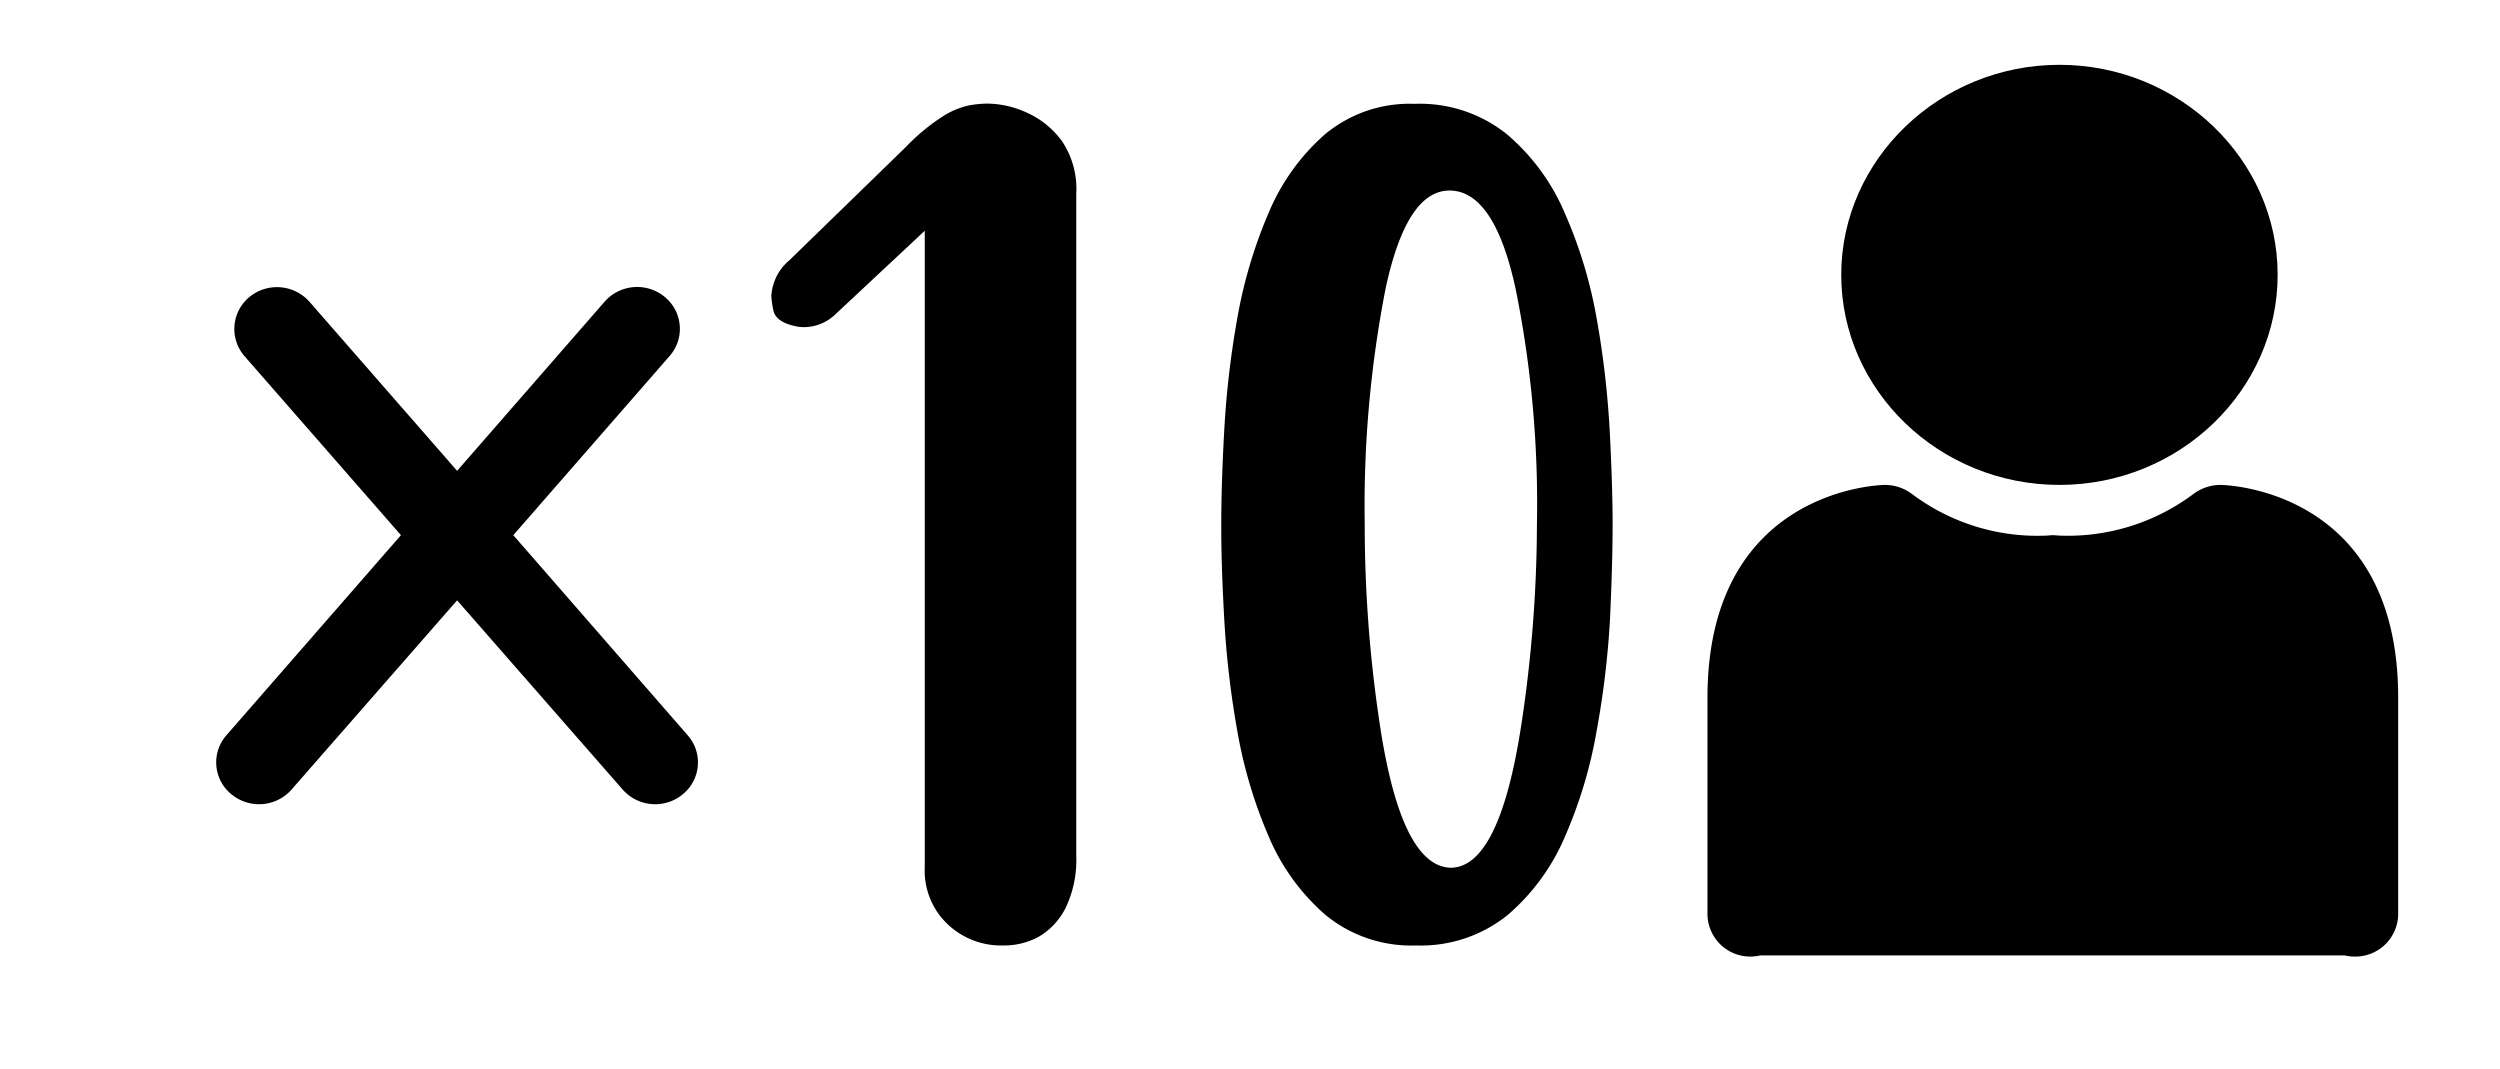 <?xml version="1.0" encoding="UTF-8"?> <svg xmlns="http://www.w3.org/2000/svg" id="Capa_1" data-name="Capa 1" viewBox="0 0 211.38 90.38"><title>fPlan de travail 1</title><path d="M174.13,41c-10.17,0-18.45-8-18.45-17.76S164,5.48,174.13,5.48s18.45,8,18.45,17.75S184.3,41,174.13,41Z"></path><path d="M58.13,62.15,43.4,45.25,56.61,30.11a3.48,3.48,0,0,0-.4-5,3.66,3.66,0,0,0-5.09.4L38.65,39.81,26.17,25.52a3.67,3.67,0,0,0-5.09-.4,3.5,3.5,0,0,0-.4,5L33.9,45.25,19.16,62.15a3.47,3.47,0,0,0,.4,5,3.66,3.66,0,0,0,5.09-.39l14-16,14,16a3.66,3.66,0,0,0,5.09.39A3.47,3.47,0,0,0,58.13,62.15Z"></path><path d="M84.81,79.94a6.55,6.55,0,0,1-4.7-1.81,6.22,6.22,0,0,1-1.92-4.76V19.51l-7.55,7.06A3.84,3.84,0,0,1,68,27.66a3.64,3.64,0,0,1-.6-.05c-1.17-.22-1.83-.66-2-1.32A7.33,7.33,0,0,1,65.22,25a4.26,4.26,0,0,1,1.53-3l9.85-9.58a17.31,17.31,0,0,1,3.1-2.57,6.83,6.83,0,0,1,2.19-.93,9,9,0,0,1,1.61-.16,8.13,8.13,0,0,1,3.31.76,7.41,7.41,0,0,1,3,2.44A7.24,7.24,0,0,1,91,16.38v56a9.31,9.31,0,0,1-.9,4.38,5.86,5.86,0,0,1-2.3,2.46A6.14,6.14,0,0,1,84.81,79.94Z"></path><path d="M119.74,79.94a11.42,11.42,0,0,1-7.69-2.6,18.12,18.12,0,0,1-4.82-6.71,39.58,39.58,0,0,1-2.63-8.92,78.75,78.75,0,0,1-1.09-9.41q-.26-4.61-.25-7.94c0-2.23.08-4.87.25-7.94A78,78,0,0,1,104.6,27a40.21,40.21,0,0,1,2.63-8.92A18.19,18.19,0,0,1,112,11.38a11.19,11.19,0,0,1,7.61-2.6,11.75,11.75,0,0,1,7.8,2.57,17.9,17.9,0,0,1,4.9,6.68A38.64,38.64,0,0,1,135,26.92a78,78,0,0,1,1.1,9.42c.16,3.08.25,5.75.25,8s-.08,4.93-.22,8A75.76,75.76,0,0,1,135,61.79a38.73,38.73,0,0,1-2.66,8.9,18,18,0,0,1-4.87,6.68A11.69,11.69,0,0,1,119.74,79.94Zm2.9-6.57q4.15,0,6-12.15a114,114,0,0,0,1.31-16.92,91.43,91.43,0,0,0-1.81-19.92q-1.8-8.26-5.58-8.27-3.61,0-5.39,8.21a95.75,95.75,0,0,0-1.78,20,112.57,112.57,0,0,0,1.2,16.42Q118.38,73.22,122.64,73.37Z"></path><path d="M187.75,41a3.84,3.84,0,0,0-2.27.75A17.72,17.72,0,0,1,174,45.28a3.45,3.45,0,0,0-.85,0,17.65,17.65,0,0,1-11.51-3.53,3.84,3.84,0,0,0-2.27-.75c-.15,0-15,.21-15,18V77.33A3.62,3.62,0,0,0,148,80.88a4,4,0,0,0,.85-.1h49.38a4,4,0,0,0,.85.1,3.62,3.62,0,0,0,3.69-3.55V59C202.79,41.2,187.9,41,187.75,41Z"></path></svg> 